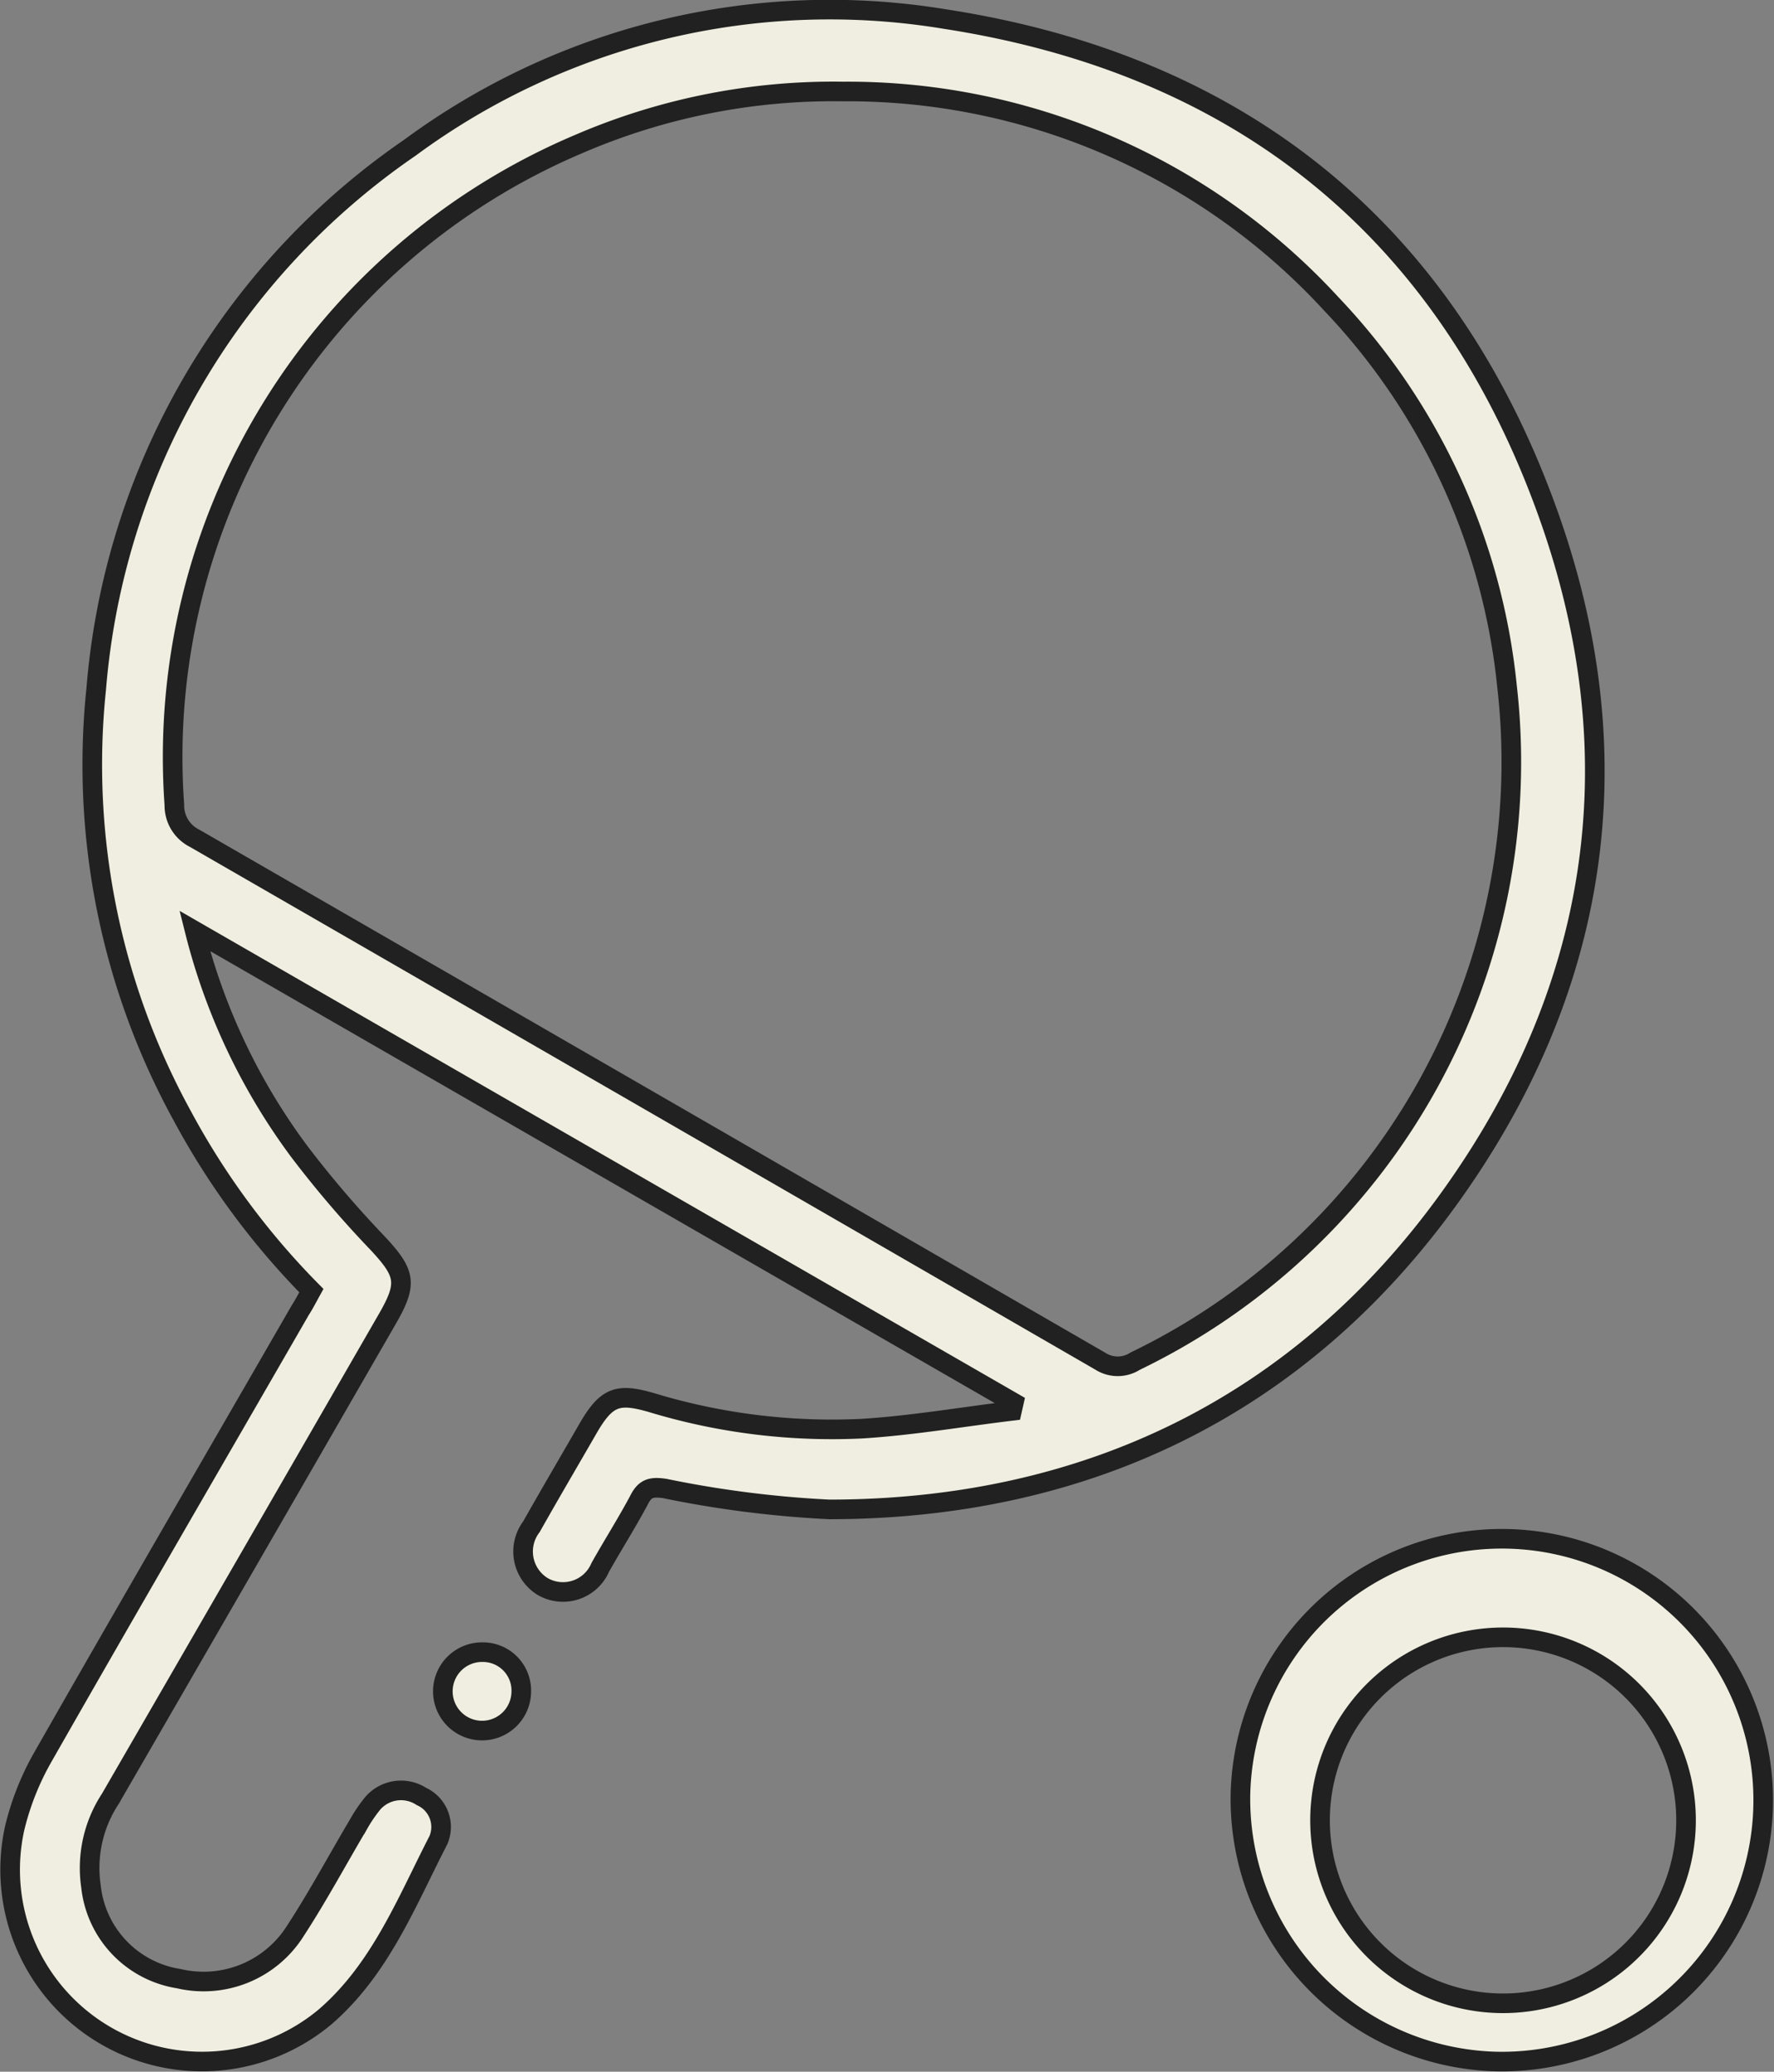 <svg id="Capa_1" data-name="Capa 1" xmlns="http://www.w3.org/2000/svg" viewBox="0 0 67.86 79.25"><rect x="0" y="0" width="67.86" height="79.25" fill="#808080" stroke="none"/><path d="M21.46,51.87a29.11,29.11,0,0,1-4.94-6.69,27.93,27.93,0,0,1-3.29-16.32,27.83,27.83,0,0,1,12-20.71A27.05,27.05,0,0,1,45.7,3.23C57.17,5,65.06,11.49,68.87,22.44c3.2,9.2,1.81,18-3.89,25.91S51.13,60.23,41.28,60.24a41,41,0,0,1-6.3-.8c-.54-.08-.77,0-1,.47-.46.86-1,1.71-1.47,2.55a1.55,1.55,0,0,1-2.2.73,1.57,1.57,0,0,1-.43-2.29c.71-1.26,1.44-2.5,2.16-3.75s1.16-1.36,2.42-1a23.76,23.76,0,0,0,8.07,1c1.92-.12,3.82-.45,5.73-.68l.07-.31L17,38.11A23.85,23.85,0,0,0,21,46.55a40.45,40.45,0,0,0,3,3.51c1.06,1.14,1.15,1.53.38,2.87q-5.3,9.2-10.61,18.38a4.82,4.82,0,0,0-.74,3.35,4,4,0,0,0,3.36,3.53,4.15,4.15,0,0,0,4.46-1.83c.86-1.32,1.61-2.72,2.41-4.07a5.76,5.76,0,0,1,.55-.81,1.43,1.43,0,0,1,1.86-.26,1.28,1.28,0,0,1,.65,1.67C25.1,75.26,24.1,77.82,22,79.64a7.34,7.34,0,0,1-11.89-7.2,10.35,10.35,0,0,1,1.07-2.71c3.26-5.72,6.57-11.41,9.86-17.12C21.19,52.38,21.31,52.14,21.46,51.87ZM41.8,6A24.6,24.6,0,0,0,31.71,8,25.47,25.47,0,0,0,16.22,33.29,1.4,1.4,0,0,0,17,34.57q17.34,10,34.64,20a1.23,1.23,0,0,0,1.33,0A25.45,25.45,0,0,0,67.2,28.78a24.84,24.84,0,0,0-6.72-14.65A25.13,25.13,0,0,0,41.8,6Z" transform="translate(-9.55 -2.5)" fill="#f0eee0" stroke="#202120" stroke-miterlimit="10" stroke-width="0.75"/><path d="M57,71.15a10,10,0,1,1,9.76,10.21A10.05,10.05,0,0,1,57,71.15Zm17,.19a7,7,0,0,0-13.91,0,7,7,0,1,0,13.91,0Z" transform="translate(-9.55 -2.5)" fill="#f0eee0" stroke="#202120" stroke-miterlimit="10" stroke-width="0.75"/><path d="M29.49,67.22A1.5,1.5,0,1,1,28,65.7,1.47,1.47,0,0,1,29.49,67.22Z" transform="translate(-9.55 -2.5)" fill="#f0eee0" stroke="#202120" stroke-miterlimit="10" stroke-width="0.75"/></svg>